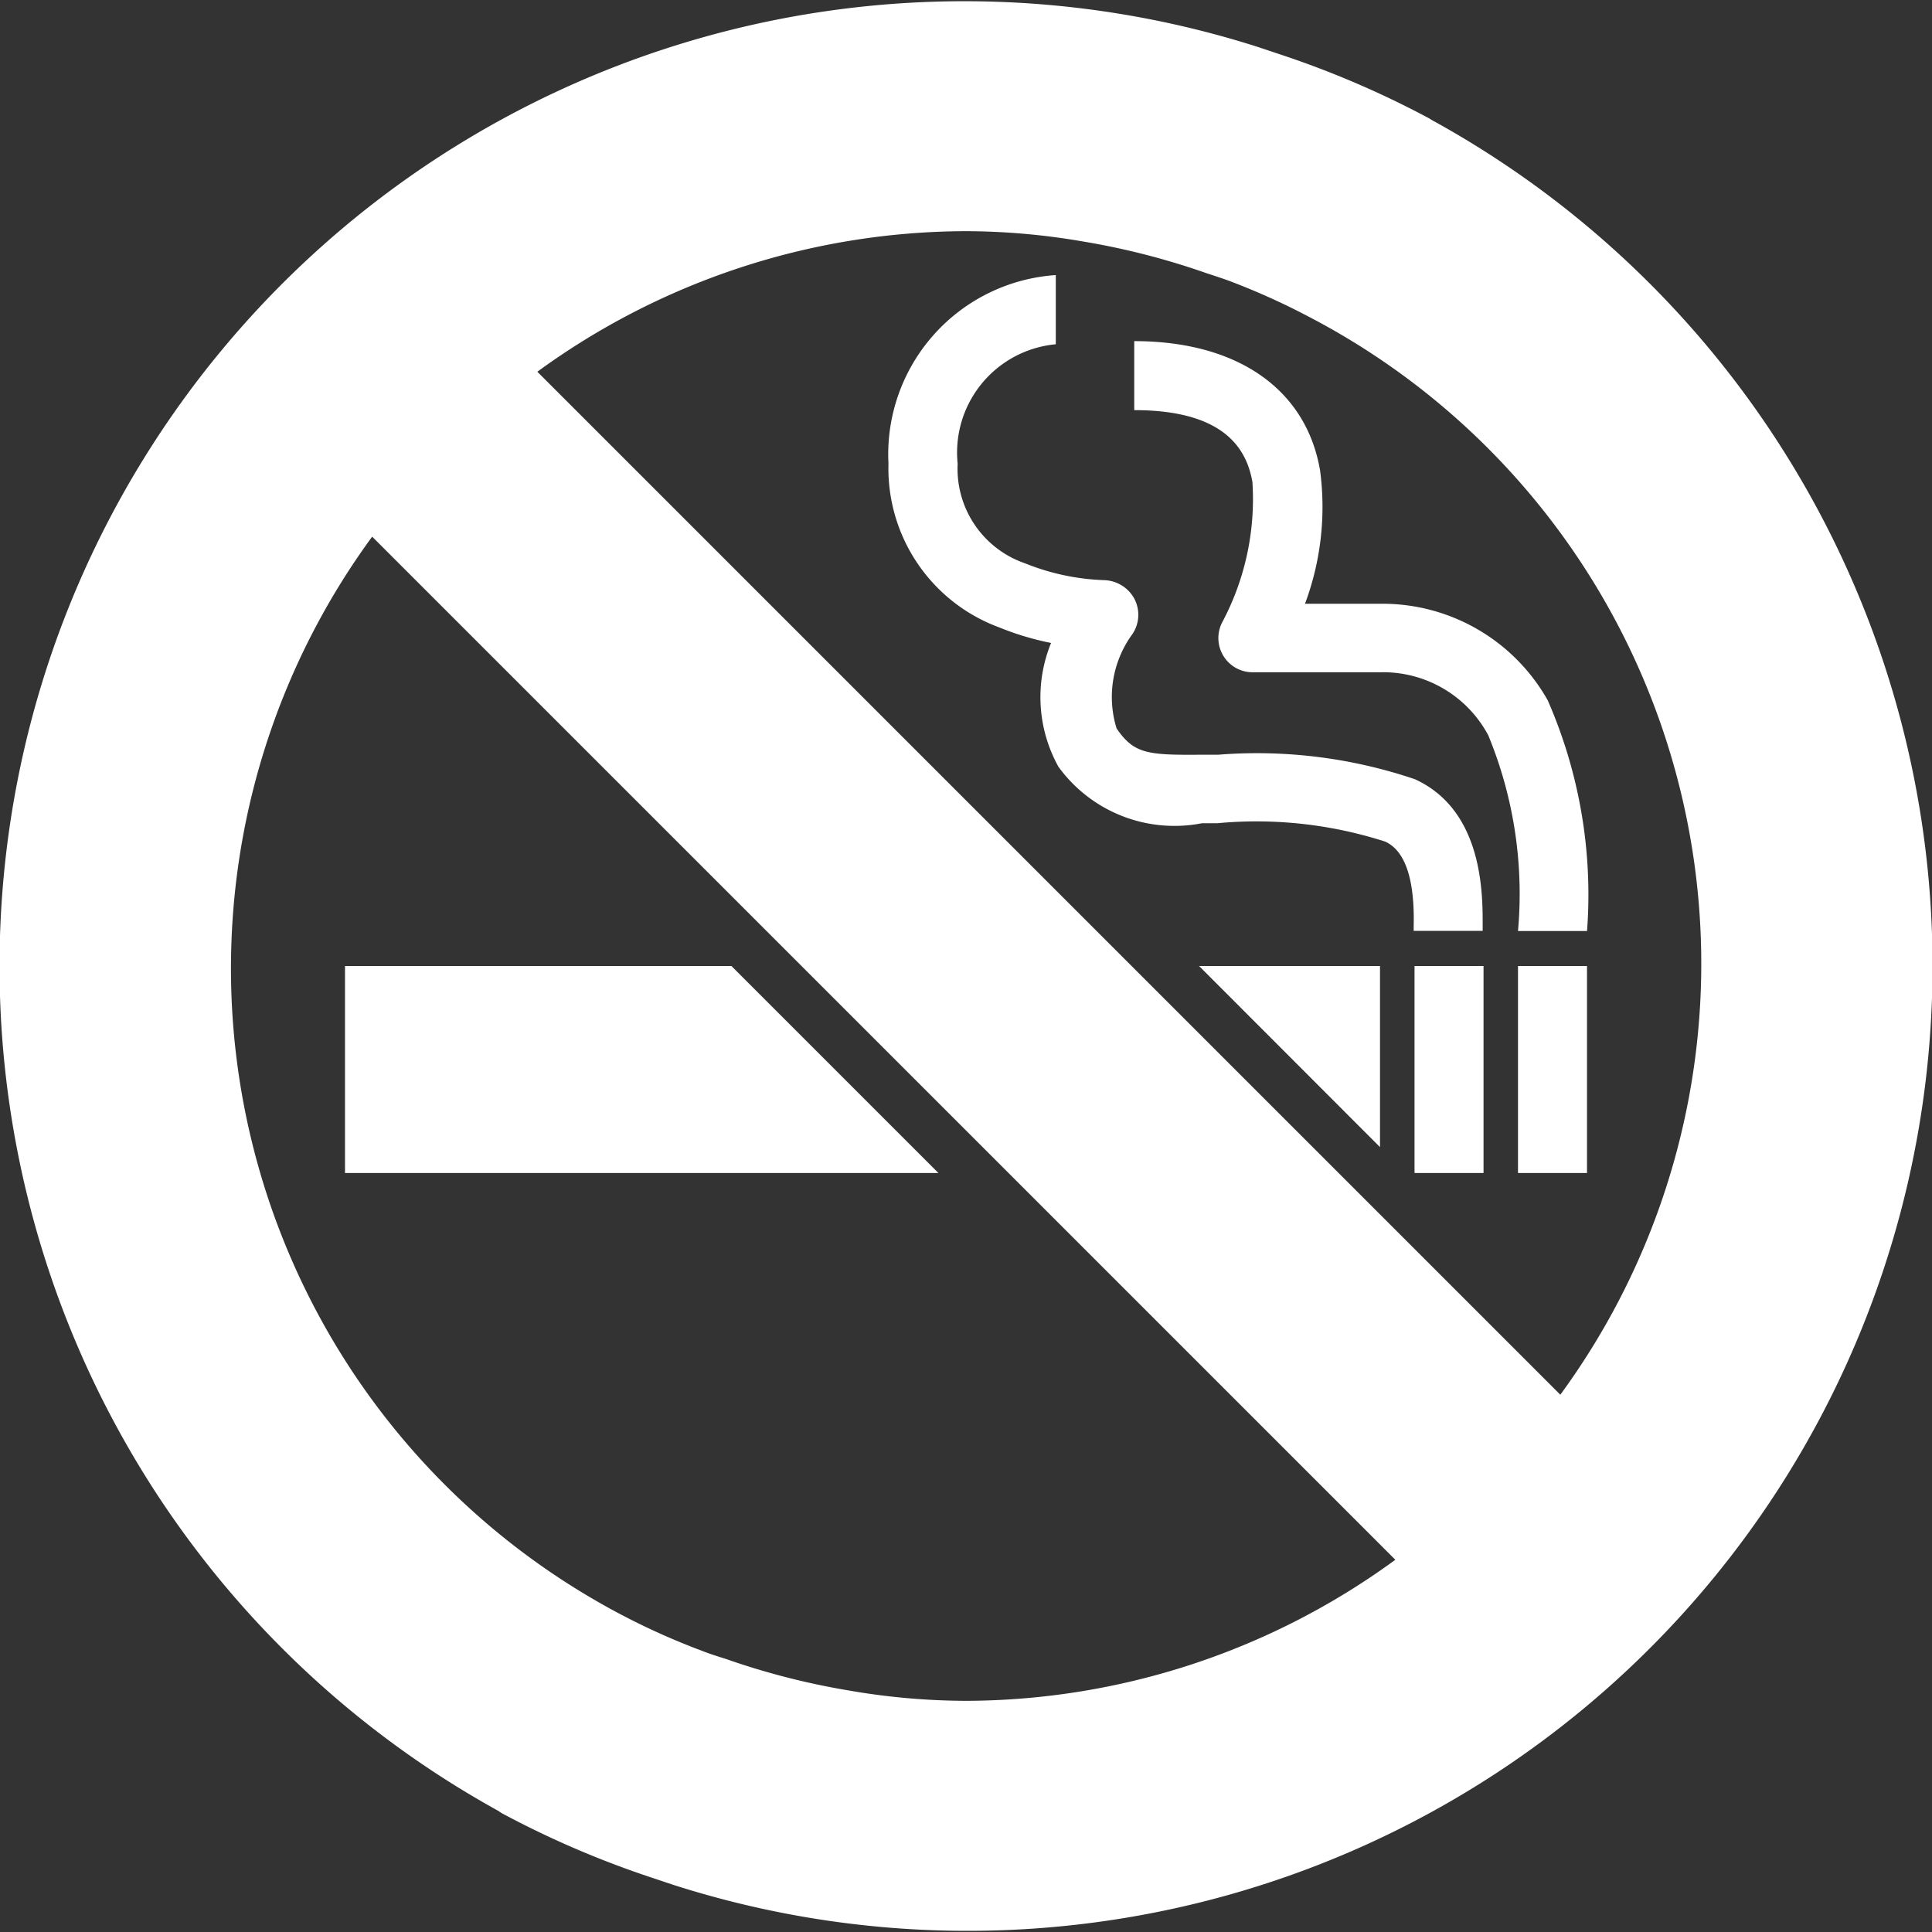 <svg xmlns="http://www.w3.org/2000/svg" width="31.5" height="31.5" viewBox="0 0 31.5 31.5"><rect x="0" y="0" width="31.5" height="31.5" fill="#333333" stroke="none"/><defs><style>.a{fill:#fff;}</style></defs><g transform="translate(-2.25 -2.25)"><path class="a" d="M25.313,18h1.125v3.375H25.313Z"/><path class="a" d="M7.875,21.375H17.55L14.175,18h-6.3Z"/><path class="a" d="M25.629,4.226a.616.616,0,0,1-.07-.042A15.416,15.416,0,0,0,23.14,3.143l-.38-.127a15.731,15.731,0,0,0-12.4,28.751c.028.014.049.035.077.049a15.416,15.416,0,0,0,2.419,1.041l.38.127A15.732,15.732,0,0,0,25.629,4.226ZM18,29.981a11.311,11.311,0,0,1-1.912-.169,12.017,12.017,0,0,1-2-.513c-.134-.042-.267-.084-.394-.134a11.472,11.472,0,0,1-1.336-.6A11.908,11.908,0,0,1,8.318,11L25,27.681a11.91,11.91,0,0,1-7,2.3Zm9.689-4.992L11.011,8.311A11.9,11.9,0,0,1,18,6.019a11.376,11.376,0,0,1,1.912.169,12.017,12.017,0,0,1,2,.513c.127.042.26.084.394.134a11.449,11.449,0,0,1,1.266.57A11.894,11.894,0,0,1,27.69,24.99Z"/><path class="a" d="M24.75,20.953V18H21.8Z"/><path class="a" d="M27,18h1.125v3.375H27Z"/><path class="a" d="M25.32,14.955a8.026,8.026,0,0,0-3.206-.4h-.253c-.893.007-1.118-.007-1.406-.429a1.736,1.736,0,0,1,.26-1.54.563.563,0,0,0,.028-.577.579.579,0,0,0-.492-.3,3.777,3.777,0,0,1-1.287-.274,1.63,1.63,0,0,1-1.1-1.624,1.773,1.773,0,0,1,1.6-1.948V6.735a2.928,2.928,0,0,0-2.728,3.073,2.762,2.762,0,0,0,1.807,2.672,4.624,4.624,0,0,0,.844.253,2.337,2.337,0,0,0,.12,2.018,2.336,2.336,0,0,0,2.341.921H22.1a6.845,6.845,0,0,1,2.735.3c.4.183.478.809.464,1.385v.07h1.125v-.07c0-.5.021-1.884-1.1-2.4Z"/><path class="a" d="M28.125,17.438a7.9,7.9,0,0,0-.64-3.769,3.092,3.092,0,0,0-2.735-1.575H23.527a4.507,4.507,0,0,0,.246-2.173c-.225-1.322-1.343-2.109-3.03-2.109V8.937c1.477,0,1.835.64,1.927,1.174a4.277,4.277,0,0,1-.485,2.271.558.558,0,0,0,.492.829H24.75a1.943,1.943,0,0,1,1.765,1.027A6.783,6.783,0,0,1,27,17.43h1.125Z"/></g></svg>